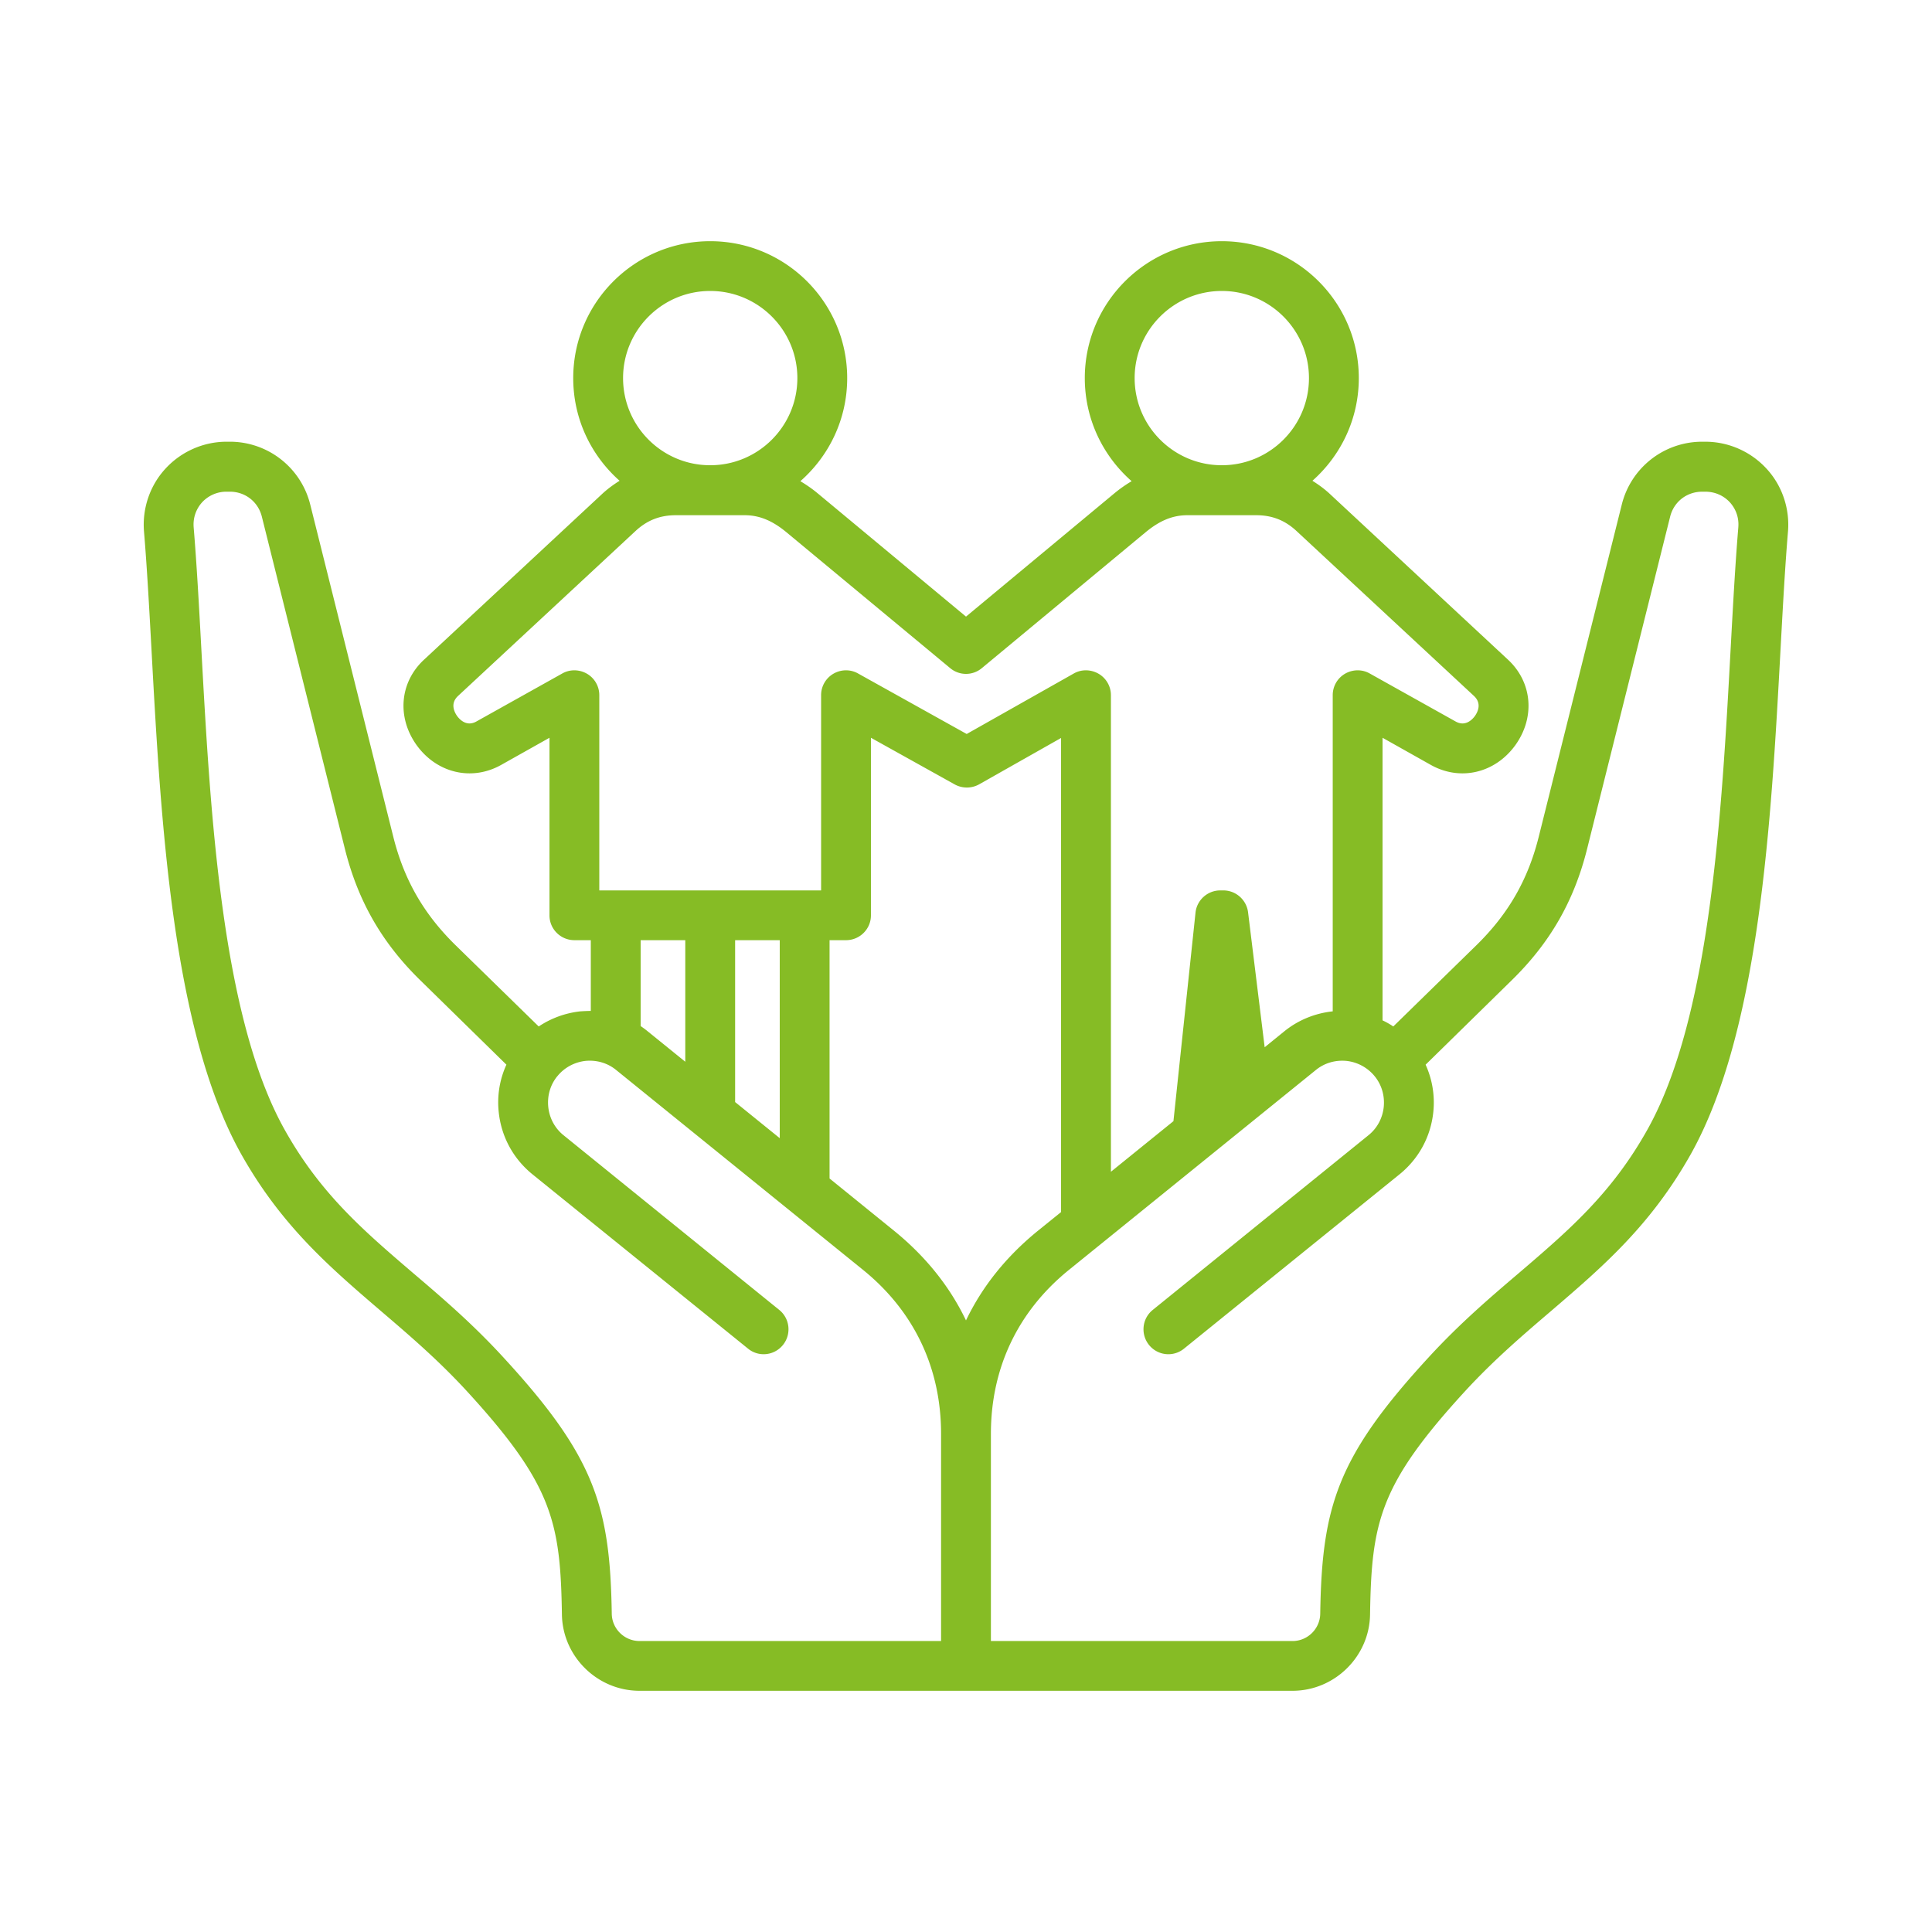 <?xml version="1.0" encoding="UTF-8"?>
<svg xmlns="http://www.w3.org/2000/svg" xmlns:xlink="http://www.w3.org/1999/xlink" version="1.1" width="512" height="512" x="0" y="0" viewBox="0 0 500 500" style="enable-background:new 0 0 512 512" xml:space="preserve" class="">
  <g>
    <path fill-rule="evenodd" d="M449.874 136.487c-.782 9.401-1.369 20.051-1.978 31.299-2.315 42.493-5.2 95.31-21.54 124.544-9.303 16.628-20.426 26.137-33.31 37.168-7.537 6.412-15.329 13.095-23.224 21.681-23.762 25.811-27.713 38.635-28.147 66.456-.065 3.913-3.276 7.064-7.173 7.064h-78.057v-53.632c0-17.062 7.015-31.788 20.285-42.493l63.766-51.622c2.244-1.848 5.075-2.663 7.971-2.391a10.95 10.95 0 0 1 7.298 3.967c1.815 2.228 2.641 5.053 2.342 7.988-.31 2.88-1.712 5.488-3.95 7.281l-55.827 45.21c-2.771 2.228-3.195 6.303-.956 9.075a6.432 6.432 0 0 0 5.015 2.391 6.399 6.399 0 0 0 4.059-1.467l55.827-45.155c4.918-4.021 7.988-9.672 8.661-16.03a23.64 23.64 0 0 0-1.989-12.281l22.225-21.79c9.966-9.727 16.193-20.54 19.573-34.07l21.485-85.963c.962-3.858 4.298-6.466 8.298-6.466h.826c2.44 0 4.684.978 6.308 2.717 1.63 1.792 2.418 4.074 2.212 6.519zM158.326 417.634c-.44-27.821-4.38-40.645-28.153-66.456-7.885-8.586-15.682-15.269-23.224-21.681-12.878-11.031-24.007-20.54-33.304-37.168-16.34-29.234-19.22-82.051-21.545-124.544-.609-11.248-1.196-21.898-1.978-31.299-.196-2.445.587-4.727 2.212-6.521a8.571 8.571 0 0 1 6.309-2.717h.837c3.988 0 7.325 2.608 8.287 6.466l21.491 85.963c3.385 13.53 9.602 24.344 19.567 34.07l22.235 21.79a23.44 23.44 0 0 0-1.989 12.281c.663 6.357 3.744 12.009 8.651 16.03l55.838 45.155a6.361 6.361 0 0 0 4.048 1.467 6.413 6.413 0 0 0 5.015-2.391c2.244-2.771 1.815-6.847-.956-9.075l-55.827-45.21c-2.233-1.793-3.635-4.402-3.945-7.281-.304-2.934.522-5.76 2.336-7.988h.011c1.804-2.228 4.402-3.641 7.298-3.967 2.891-.272 5.727.543 7.96 2.391l63.766 51.622c13.269 10.705 20.285 25.43 20.285 42.493v53.632h-78.046c-3.897.002-7.119-3.149-7.179-7.062zm7.472-174.318v22.224c.625.435 1.228.87 1.82 1.359l9.732 7.879v-31.462zm48.893 0v61.674l16.693 13.53c8.161 6.629 14.4 14.4 18.616 23.202 4.211-8.803 10.455-16.573 18.616-23.202l5.988-4.836V190.988l-21.224 12.009a6.53 6.53 0 0 1-6.319 0l-21.665-12.063v45.97c0 3.532-2.885 6.412-6.444 6.412zm-12.894 0H190.25v41.895l11.547 9.346zm-56.3-69.009c1.994-1.141 4.434-1.087 6.412.054a6.409 6.409 0 0 1 3.189 5.542v50.535h57.403v-50.535a6.41 6.41 0 0 1 3.179-5.542c1.973-1.141 4.412-1.196 6.406-.054l28.093 15.649 27.702-15.649c1.994-1.141 4.44-1.087 6.423.054a6.406 6.406 0 0 1 3.2 5.542v123.348l16.182-13.095 5.711-53.958c.342-3.26 3.108-5.76 6.412-5.76h.783c3.26 0 5.999 2.445 6.406 5.651l4.298 34.94 5.092-4.13c3.624-2.934 7.955-4.673 12.52-5.162v-81.834a6.41 6.41 0 0 1 3.179-5.542c1.978-1.141 4.423-1.196 6.417-.054l22.165 12.389c2.565 1.467 4.358-.489 5.01-1.358.658-.924 1.94-3.206-.206-5.217l-45.894-42.656c-3.027-2.826-6.363-4.13-10.498-4.13h-17.757c-3.809 0-7.124 1.359-10.764 4.347l-42.438 35.211a6.379 6.379 0 0 1-8.238 0l-42.433-35.211c-3.646-2.989-6.966-4.347-10.775-4.347H174.925c-4.13 0-7.466 1.304-10.493 4.13l-45.905 42.656c-2.141 2.011-.858 4.293-.206 5.217.652.869 2.451 2.826 5.01 1.358zM183.8 75.302c12.433 0 22.556 10.107 22.556 22.55 0 12.444-10.112 22.55-22.54 22.55h-.033c-12.433 0-22.534-10.107-22.534-22.55.001-12.443 10.108-22.55 22.551-22.55zm132.407 0c12.433 0 22.551 10.107 22.551 22.55 0 12.444-10.107 22.55-22.545 22.55h-.022c-12.433 0-22.545-10.107-22.545-22.55-.001-12.443 10.117-22.55 22.561-22.55zm140.948 45.97c-4.043-4.402-9.803-6.955-15.802-6.955h-.826a21.416 21.416 0 0 0-20.806 16.247l-21.491 85.964c-2.777 11.139-7.884 19.997-16.079 28.039l-21.572 21.083a19.254 19.254 0 0 0-2.777-1.576v-73.14l12.563 7.064c7.548 4.184 16.481 2.119 21.735-5.054 5.249-7.227 4.488-16.356-1.836-22.224l-45.905-42.71c-1.489-1.413-3.065-2.554-4.706-3.587 7.352-6.521 12.003-15.975 12.003-26.572 0-19.562-15.905-35.429-35.45-35.429-19.551 0-35.461 15.867-35.461 35.429 0 10.651 4.706 20.16 12.118 26.68a35.091 35.091 0 0 0-4.543 3.206l-38.319 31.842-38.314-31.842c-1.494-1.25-3.01-2.282-4.553-3.206 7.423-6.521 12.117-16.03 12.117-26.68 0-19.562-15.905-35.429-35.45-35.429-19.551 0-35.45 15.867-35.45 35.429 0 10.596 4.64 20.051 11.998 26.572-1.646 1.032-3.217 2.174-4.706 3.587l-45.9 42.71c-6.336 5.868-7.091 14.997-1.847 22.224 5.255 7.173 14.199 9.238 21.735 5.054l12.574-7.064v45.97c0 3.532 2.88 6.412 6.45 6.412h4.244v18.312c-.902 0-1.804.054-2.706.109a24.137 24.137 0 0 0-10.775 3.912l-21.573-21.083c-8.189-8.042-13.291-16.899-16.068-28.039l-21.491-85.964a21.43 21.43 0 0 0-20.806-16.247h-.837c-5.999 0-11.759 2.554-15.802 6.955-4.032 4.347-6.07 10.324-5.57 16.301.771 9.238 1.348 19.779 1.956 30.919 2.385 43.797 5.358 98.298 23.164 130.141 10.422 18.584 22.931 29.288 36.173 40.645 7.249 6.195 14.748 12.606 22.116 20.594 22.366 24.344 24.366 34.07 24.746 57.979.174 10.868 9.183 19.725 20.078 19.725h168.998c10.895 0 19.899-8.857 20.067-19.725.38-23.909 2.385-33.635 24.746-57.979 7.368-7.988 14.867-14.4 22.116-20.594 13.242-11.357 25.751-22.062 36.184-40.645 17.796-31.842 20.774-86.344 23.164-130.141.609-11.139 1.174-21.681 1.951-30.919.495-5.976-1.532-11.953-5.575-16.3z" clip-rule="evenodd" fill="#86bc25" opacity="1" data-original="#000000" class=""></path>
  </g>
</svg>
